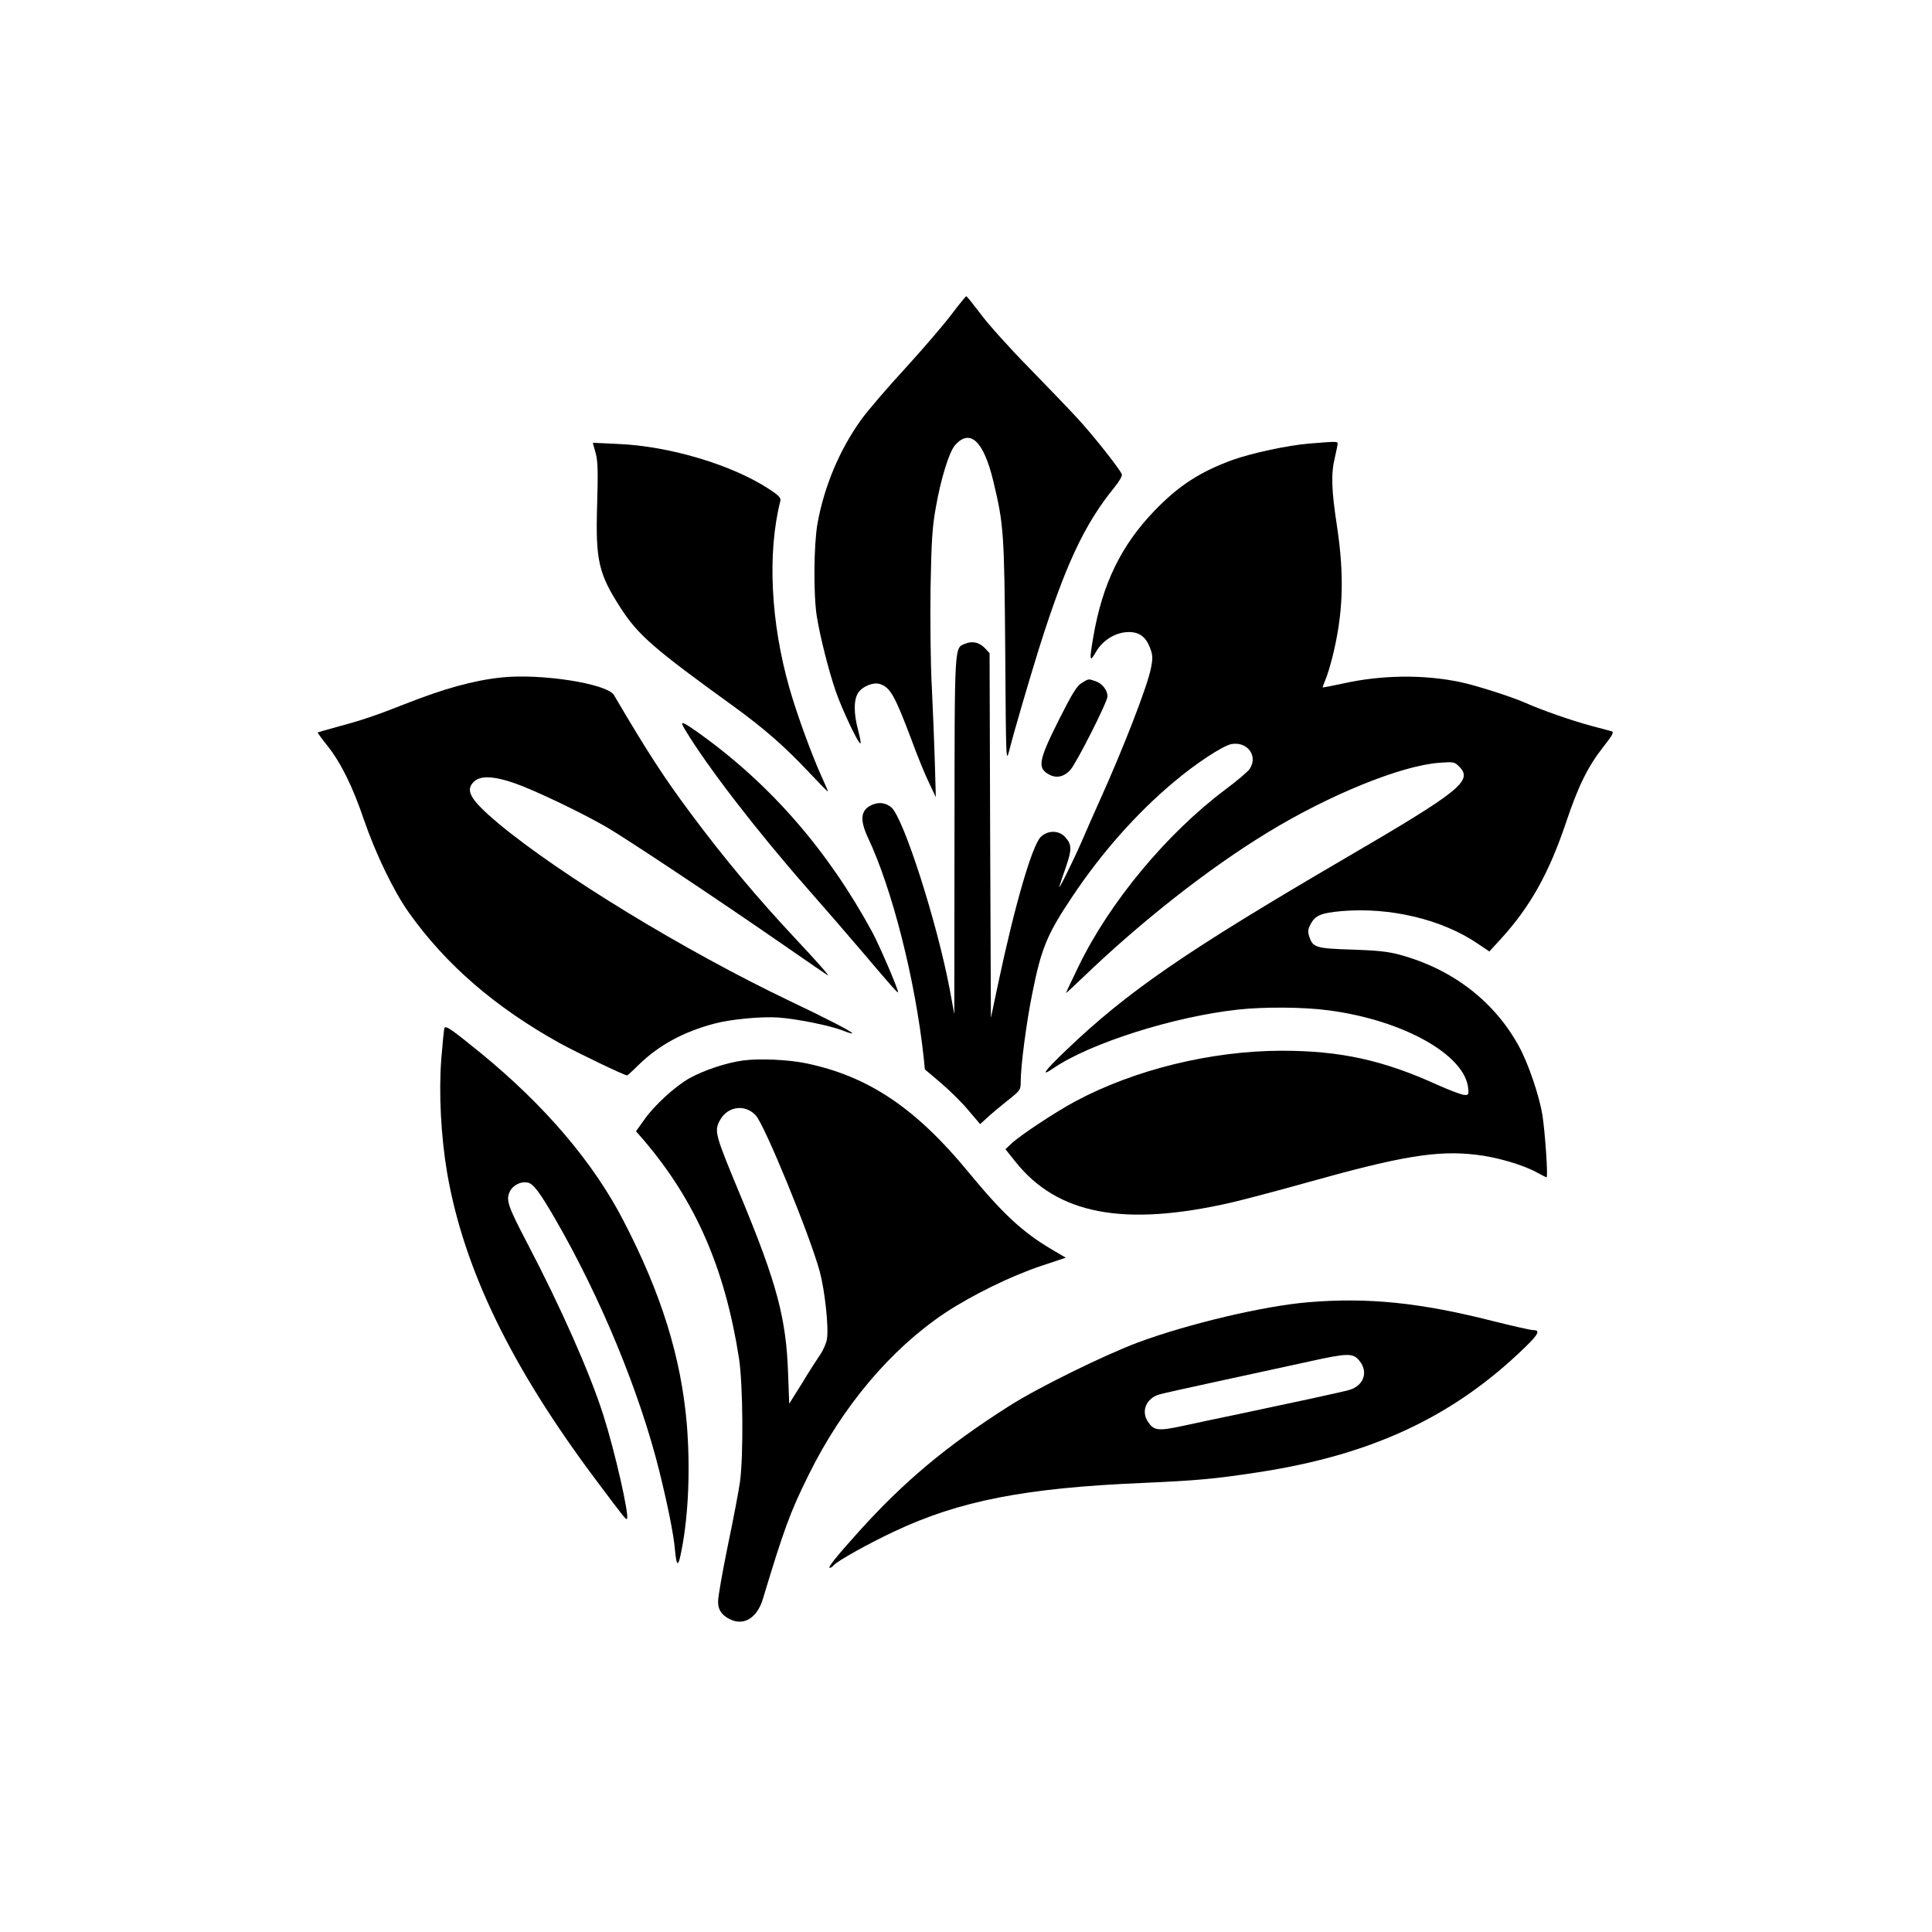 <?xml version="1.0" standalone="no"?>
<!DOCTYPE svg PUBLIC "-//W3C//DTD SVG 20010904//EN"
 "http://www.w3.org/TR/2001/REC-SVG-20010904/DTD/svg10.dtd">
<svg version="1.0" xmlns="http://www.w3.org/2000/svg"
 width="1024pt" height="1024pt" viewBox="0 0 1024 1024"
 preserveAspectRatio="xMidYMid meet">

<g transform="translate(0,1024) scale(0.1,-0.1)"
fill="#000000" stroke="none">
<path d="M5042 8572 c-40 -53 -149 -180 -242 -282 -94 -102 -200 -225 -236
-275 -114 -159 -195 -351 -231 -549 -20 -112 -22 -377 -4 -491 17 -108 63
-290 101 -400 33 -95 118 -275 130 -275 4 0 -1 30 -11 67 -25 91 -25 167 1
203 23 33 79 55 112 45 56 -17 80 -60 168 -293 32 -88 75 -193 95 -233 l35
-74 -5 180 c-3 99 -10 279 -16 400 -7 121 -9 357 -7 525 5 256 9 325 28 430
27 155 72 299 104 333 79 86 150 18 201 -194 55 -230 58 -270 63 -904 4 -588
4 -590 22 -520 24 95 101 358 156 535 139 442 241 661 400 856 27 33 43 62 40
70 -11 29 -161 218 -241 303 -43 47 -161 169 -260 271 -100 102 -212 227 -249
278 -38 50 -71 92 -75 92 -3 -1 -39 -45 -79 -98z"/>
<path d="M6939 7889 c-111 -9 -303 -50 -404 -86 -174 -63 -288 -137 -417 -271
-176 -183 -275 -387 -323 -666 -22 -129 -20 -140 14 -81 36 63 106 105 174
105 56 0 90 -25 113 -85 14 -39 15 -53 4 -107 -18 -95 -147 -426 -272 -703
-27 -60 -71 -159 -97 -220 -46 -105 -129 -272 -115 -230 3 11 19 58 35 104 31
91 30 116 -7 156 -33 35 -91 35 -128 -1 -46 -47 -137 -359 -226 -779 l-38
-180 -4 967 -3 966 -23 25 c-30 32 -67 41 -104 26 -61 -25 -58 21 -59 -1016
l-1 -948 -24 130 c-67 355 -245 911 -310 966 -29 24 -64 29 -100 14 -62 -26
-69 -77 -24 -174 129 -273 251 -753 296 -1168 l6 -61 84 -71 c46 -39 112 -104
146 -145 l63 -74 35 32 c19 18 68 59 108 91 71 56 72 58 72 104 0 81 30 311
61 464 48 241 78 314 214 517 155 232 340 441 540 608 115 97 256 189 301 198
85 16 143 -62 98 -131 -9 -14 -68 -64 -131 -111 -309 -232 -610 -594 -774
-931 -38 -78 -69 -144 -69 -146 0 -2 39 34 88 81 307 295 663 576 978 768 328
201 710 356 911 371 78 6 82 5 107 -20 75 -75 6 -130 -613 -491 -840 -491
-1146 -702 -1471 -1013 -115 -110 -139 -144 -67 -95 192 132 638 274 979 311
137 15 348 14 480 -4 396 -52 726 -237 740 -416 3 -31 1 -34 -23 -32 -14 1
-77 25 -140 53 -288 131 -514 181 -827 181 -373 -1 -778 -100 -1092 -268 -100
-53 -291 -179 -338 -223 l-33 -31 52 -65 c223 -281 575 -348 1144 -218 61 14
247 63 415 110 485 136 678 168 881 144 110 -12 254 -54 328 -96 24 -13 46
-24 48 -24 9 0 -8 242 -22 331 -17 103 -74 270 -122 359 -131 243 -357 416
-639 491 -59 16 -121 22 -249 26 -189 6 -206 11 -225 67 -9 28 -8 40 5 65 25
49 55 62 166 72 256 22 532 -44 719 -171 l64 -43 63 69 c153 168 253 346 343
614 65 194 116 297 196 399 51 65 60 81 46 85 -9 3 -60 16 -112 30 -106 29
-255 81 -343 120 -78 34 -262 93 -348 111 -196 41 -419 38 -627 -9 -56 -12
-102 -21 -102 -19 0 2 7 20 15 40 9 20 24 71 35 112 59 233 67 434 26 704 -29
190 -32 276 -11 362 8 33 14 66 15 73 0 13 -6 13 -151 1z"/>
<path d="M3157 7839 c12 -44 13 -97 8 -274 -9 -294 7 -365 123 -545 94 -146
174 -216 602 -525 161 -117 271 -213 405 -356 50 -53 91 -95 93 -94 1 1 -13
35 -32 76 -51 111 -132 332 -171 469 -100 349 -119 717 -49 995 4 16 -8 29
-60 63 -195 128 -528 228 -802 239 l-132 6 15 -54z"/>
<path d="M2655 6649 c-148 -16 -302 -59 -510 -141 -152 -60 -229 -86 -349
-118 -59 -16 -110 -31 -112 -32 -1 -2 21 -33 50 -69 72 -90 135 -217 195 -394
62 -181 159 -381 238 -492 198 -278 457 -501 798 -691 93 -51 344 -172 359
-172 2 0 31 26 63 58 106 103 237 174 401 217 86 23 247 38 337 32 97 -7 272
-42 339 -68 27 -11 50 -18 53 -16 5 6 -128 75 -332 172 -557 266 -1219 670
-1545 942 -148 125 -177 174 -127 221 34 32 105 29 214 -9 107 -37 357 -157
490 -234 112 -66 598 -389 938 -625 127 -88 232 -160 233 -160 7 0 -54 69
-172 195 -206 220 -378 426 -556 665 -142 191 -226 320 -406 626 -36 61 -391
116 -599 93z"/>
<path d="M5733 6620 c-26 -16 -50 -55 -123 -200 -106 -212 -113 -252 -48 -286
38 -20 78 -11 110 24 32 34 198 362 198 391 0 33 -28 68 -62 80 -40 14 -37 14
-75 -9z"/>
<path d="M3630 6374 c118 -196 373 -528 650 -844 90 -102 218 -250 286 -330
157 -185 193 -226 194 -219 1 16 -98 246 -137 319 -234 431 -536 779 -911
1049 -100 71 -112 75 -82 25z"/>
<path d="M2356 4792 c-3 -5 -10 -78 -17 -164 -14 -180 -2 -410 31 -605 88
-510 340 -1030 793 -1633 146 -195 155 -206 160 -200 14 15 -64 358 -125 549
-72 225 -223 567 -403 911 -101 193 -113 227 -95 270 15 36 58 60 97 52 30 -6
63 -50 147 -195 240 -416 446 -914 551 -1336 45 -183 75 -332 82 -411 9 -99
18 -100 36 -3 37 190 46 436 27 668 -31 353 -134 686 -334 1072 -160 311 -418
614 -761 894 -149 121 -181 144 -189 131z"/>
<path d="M3937 4619 c-88 -12 -205 -51 -283 -94 -76 -43 -187 -144 -241 -222
l-42 -59 41 -47 c275 -323 430 -678 505 -1157 21 -140 24 -515 5 -655 -7 -49
-36 -202 -65 -340 -28 -137 -51 -269 -51 -292 -1 -47 22 -78 71 -99 71 -30
138 15 167 113 111 368 145 461 243 658 179 362 435 665 723 857 141 93 346
194 507 248 l132 44 -80 47 c-151 90 -256 188 -434 404 -280 341 -531 510
-861 579 -93 20 -253 27 -337 15z m69 -291 c48 -53 288 -639 339 -828 27 -101
48 -294 38 -357 -3 -21 -19 -58 -36 -83 -17 -25 -61 -93 -97 -153 l-67 -107
-6 162 c-10 290 -59 475 -249 933 -139 334 -143 348 -113 406 40 76 134 89
191 27z"/>
<path d="M6936 3338 c-235 -19 -636 -114 -904 -213 -183 -69 -529 -239 -683
-337 -332 -211 -559 -401 -800 -669 -117 -130 -164 -189 -151 -189 5 0 15 6
21 14 18 22 190 118 321 179 343 162 695 231 1315 257 291 13 379 21 610 56
605 92 1038 294 1418 663 71 69 82 91 44 91 -13 0 -111 22 -218 49 -383 97
-657 125 -973 99z m268 -309 c51 -60 24 -136 -56 -157 -48 -13 -326 -73 -583
-127 -93 -19 -225 -47 -293 -62 -135 -29 -156 -26 -188 22 -37 56 -9 123 60
144 17 5 168 39 336 75 168 37 375 81 460 100 203 45 231 45 264 5z"/>
</g>
</svg>
